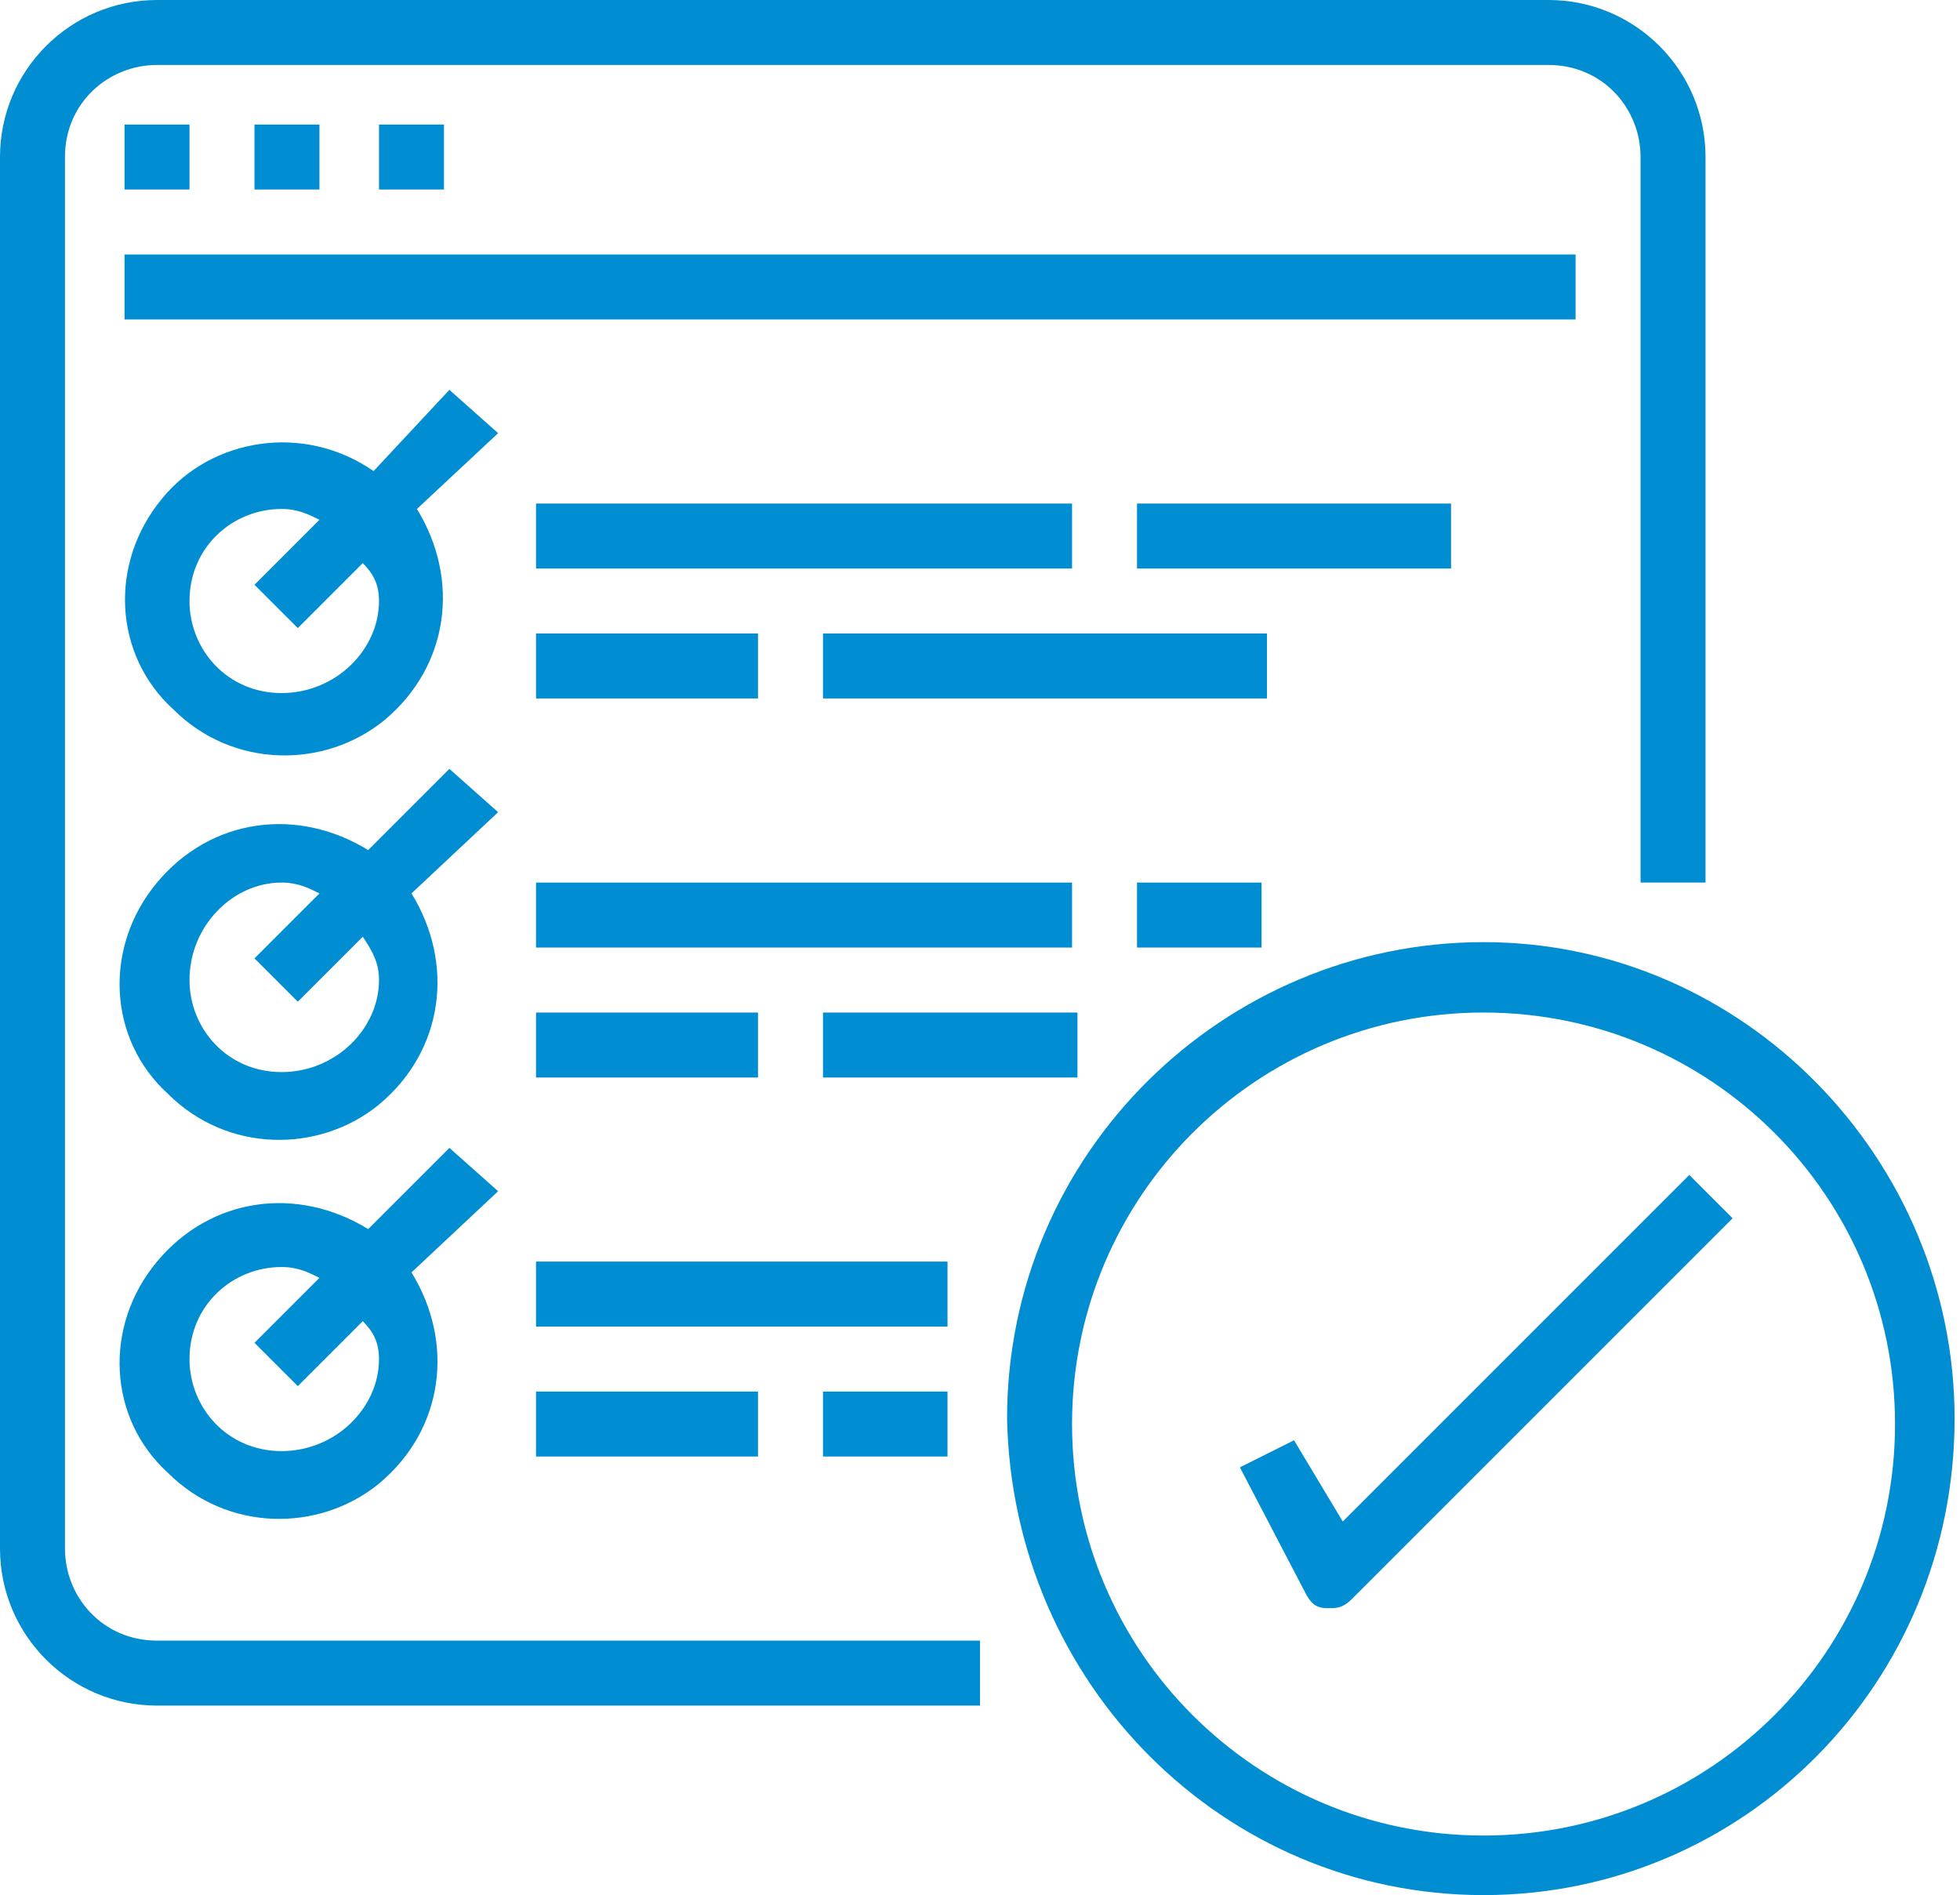 <?xml version="1.0" encoding="utf-8"?>
<!-- Generator: Adobe Illustrator 21.0.0, SVG Export Plug-In . SVG Version: 6.00 Build 0)  -->
<svg version="1.1" id="Layer_1" xmlns="http://www.w3.org/2000/svg" xmlns:xlink="http://www.w3.org/1999/xlink" x="0px" y="0px"
	 viewBox="0 0 36.2 35" style="enable-background:new 0 0 36.2 35;" xml:space="preserve">
<style type="text/css">
	.st0{fill:#008DD2;}
</style>
<g id="surface1">
	<path class="st0" d="M2.9,31.5h15.2v-1.2H2.9c-1,0-1.7-0.8-1.7-1.7V2.9c0-1,0.8-1.7,1.7-1.7h25.7c1,0,1.7,0.8,1.7,1.7v13.4h1.2V2.9
		c0-1.6-1.3-2.9-2.9-2.9H2.9C1.3,0,0,1.3,0,2.9v25.7C0,30.2,1.3,31.5,2.9,31.5z"/>
	<path class="st0" d="M2.3,2.3h1.2v1.2H2.3V2.3z"/>
	<path class="st0" d="M4.7,2.3h1.2v1.2H4.7V2.3z"/>
	<path class="st0" d="M7,2.3h1.2v1.2H7V2.3z"/>
	<path class="st0" d="M2.3,4.7h26.8v1.2H2.3V4.7z"/>
	<path class="st0" d="M8.3,7.2L6.9,8.7C5.6,7.8,3.9,8.1,3,9.2c-1,1.2-0.9,2.9,0.2,3.9c1.1,1.1,2.8,1.1,3.9,0.2
		c1.2-1,1.4-2.6,0.6-3.9L9.2,8L8.3,7.2z M5.2,12.8c-1,0-1.7-0.8-1.7-1.7c0-1,0.8-1.7,1.7-1.7c0.3,0,0.5,0.1,0.7,0.2l-1.2,1.2
		l0.8,0.8l1.2-1.2C6.9,10.6,7,10.8,7,11.1C7,12,6.2,12.8,5.2,12.8z"/>
	<path class="st0" d="M9.9,9.3h9.9v1.2H9.9V9.3z"/>
	<path class="st0" d="M9.9,11.7H14v1.2H9.9V11.7z"/>
	<path class="st0" d="M15.2,11.7h8.2v1.2h-8.2V11.7z"/>
	<path class="st0" d="M21,9.3h5.8v1.2H21V9.3z"/>
	<path class="st0" d="M8.3,14.2l-1.5,1.5c-1.3-0.8-2.9-0.6-3.9,0.6c-1,1.2-0.9,2.9,0.2,3.9c1.1,1.1,2.8,1.1,3.9,0.2
		c1.2-1,1.4-2.6,0.6-3.9L9.2,15L8.3,14.2z M5.2,19.8c-1,0-1.7-0.8-1.7-1.7c0-1,0.8-1.8,1.7-1.8c0.3,0,0.5,0.1,0.7,0.2l-1.2,1.2
		l0.8,0.8l1.2-1.2C6.9,17.6,7,17.8,7,18.1C7,19,6.2,19.8,5.2,19.8z"/>
	<path class="st0" d="M9.9,16.3h9.9v1.2H9.9V16.3z"/>
	<path class="st0" d="M9.9,18.7H14v1.2H9.9V18.7z"/>
	<path class="st0" d="M15.2,18.7h4.7v1.2h-4.7V18.7z"/>
	<path class="st0" d="M21,16.3h2.3v1.2H21V16.3z"/>
	<path class="st0" d="M8.3,21.2l-1.5,1.5c-1.3-0.8-2.9-0.6-3.9,0.6c-1,1.2-0.9,2.9,0.2,3.9c1.1,1.1,2.8,1.1,3.9,0.2
		c1.2-1,1.4-2.6,0.6-3.9L9.2,22L8.3,21.2z M5.2,26.8c-1,0-1.7-0.8-1.7-1.7c0-1,0.8-1.7,1.7-1.7c0.3,0,0.5,0.1,0.7,0.2l-1.2,1.2
		l0.8,0.8l1.2-1.2C6.9,24.6,7,24.8,7,25.1C7,26,6.2,26.8,5.2,26.8z"/>
	<path class="st0" d="M9.9,23.3h7.6v1.2H9.9V23.3z"/>
	<path class="st0" d="M9.9,25.7H14v1.2H9.9V25.7z"/>
	<path class="st0" d="M15.2,25.7h2.3v1.2h-2.3V25.7z"/>
	<path class="st0" d="M27.4,35c4.8,0,8.7-3.9,8.7-8.8c0-4.8-3.9-8.8-8.7-8.8s-8.8,3.9-8.8,8.8C18.7,31.1,22.6,35,27.4,35z
		 M27.4,18.7c4.2,0,7.6,3.4,7.6,7.6s-3.4,7.6-7.6,7.6c-4.2,0-7.6-3.4-7.6-7.6C19.8,22.1,23.2,18.7,27.4,18.7z"/>
	<path class="st0" d="M23.9,26.6l-1,0.5l1.2,2.3c0.1,0.2,0.2,0.3,0.4,0.3c0,0,0.1,0,0.1,0c0.2,0,0.3-0.1,0.4-0.2l7-7l-0.8-0.8
		l-6.4,6.4L23.9,26.6z"/>
</g>
</svg>
